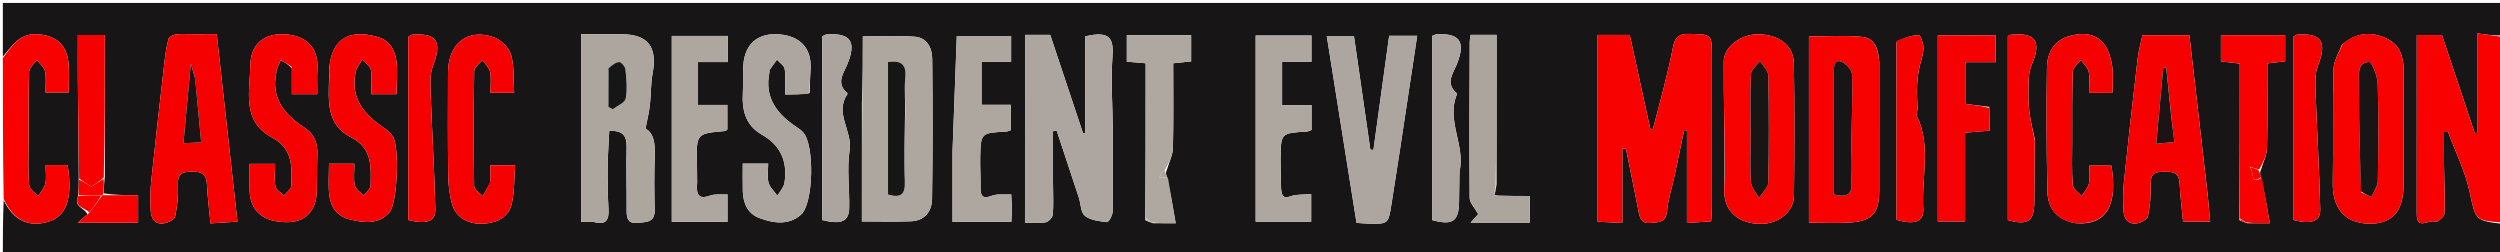 <svg version="1.1" id="Layer_1" xmlns="http://www.w3.org/2000/svg" xmlns:xlink="http://www.w3.org/1999/xlink" x="0px" y="0px"
	 width="100%" viewBox="0 0 882 89" enable-background="new 0 0 882 89" xml:space="preserve">
<path fill="#171515" opacity="1" stroke="none" 
	d="
M883,79 
	C883,82.665 883,86.33 883,89.963 
	C589,89.963 295,89.963 1,89.963 
	C1,83.595 1,77.265 1.299,70.652 
	C4.807,77.777 10.045,80.24 16.901,78.268 
	C23.076,76.491 25.863,70.676 23.862,58.243 
	C21.466,58.243 19.035,58.243 16.094,58.243 
	C16.094,60.558 16.431,62.741 15.987,64.751 
	C15.632,66.353 14.324,67.745 13.439,69.23 
	C12.327,67.918 10.364,66.671 10.255,65.281 
	C9.859,60.18 10.063,55.032 10.072,49.902 
	C10.085,41.678 9.993,33.45 10.279,25.236 
	C10.327,23.857 12.056,22.536 13.008,21.189 
	C14.015,22.514 15.592,23.72 15.898,25.191 
	C16.386,27.537 16.028,30.059 16.028,32.619 
	C19.024,32.619 21.539,32.619 24.241,32.619 
	C24.241,28.976 24.471,25.673 24.194,22.412 
	C23.615,15.597 19.415,12.235 12.641,12.073 
	C6.657,11.931 4.207,16.385 1,20 
	C1,13.67 1,7.34 1,1.027 
	C295,1.027 589,1.027 883,1.027 
	C883,4.718 883,8.383 882.59,12.495 
	C879.666,12.581 877.152,12.22 873.94,11.76 
	C873.94,24.012 873.94,35.441 873.94,46.87 
	C873.653,46.894 873.366,46.918 873.079,46.942 
	C869.225,35.405 865.37,23.869 861.526,12.36 
	C858.497,12.36 855.753,12.36 852.639,12.36 
	C852.639,33.591 852.661,54.556 852.624,75.521 
	C852.614,81.553 857.14,77.099 859.266,78.286 
	C859.7,78.528 862.364,76.49 862.404,75.443 
	C862.622,69.703 862.318,63.945 862.246,58.193 
	C862.197,54.32 862.237,50.447 862.237,46.574 
	C862.71,46.569 863.184,46.564 863.657,46.559 
	C866.23,53.453 869.612,60.169 871.185,67.285 
	C873.48,77.665 872.926,77.787 883,79 
M527.131,68.878 
	C527.131,68.878 527.217,68.877 527.402,68.29 
	C527.553,67.528 527.704,66.765 527.991,65.072 
	C527.991,47.493 527.991,29.914 527.991,12.29 
	C524.566,12.29 521.801,12.29 518.843,12.29 
	C518.712,13.298 518.52,14.094 518.518,14.89 
	C518.456,33.204 518.338,51.518 518.497,69.83 
	C518.512,71.579 520.283,73.313 521.52,75.567 
	C521.155,75.968 520.2,77.019 518.798,78.562 
	C526.315,78.562 533.003,78.562 539.692,78.562 
	C539.692,75.241 539.692,72.328 539.692,69.144 
	C535.914,69.144 532.455,69.144 528.383,68.991 
	C527.965,68.925 527.548,68.858 527.131,68.878 
M27.463,69.508 
	C26.05,73.135 29.839,73.24 30.842,75.622 
	C29.975,76.371 29.108,77.121 27.408,78.592 
	C35.249,78.592 41.898,78.592 48.725,78.592 
	C48.725,75.338 48.725,72.447 48.725,68.855 
	C44.368,68.855 40.277,68.855 36.502,68.177 
	C36.62,66.452 36.738,64.728 36.987,62.07 
	C36.987,45.481 36.987,28.891 36.987,12.352 
	C33.492,12.352 30.738,12.352 27.463,12.352 
	C27.463,18.35 27.414,24.052 27.473,29.753 
	C27.588,40.834 27.763,51.916 27.776,63.836 
	C27.75,65.52 27.725,67.203 27.463,69.508 
M797.567,62.214 
	C797.379,61.477 797.192,60.74 797.728,59.753 
	C798.455,57.243 799.748,54.746 799.809,52.22 
	C800.053,42.271 799.909,32.313 799.909,22.358 
	C802.451,22.069 804.345,21.855 806.208,21.643 
	C806.208,18.339 806.208,15.417 806.208,12.425 
	C798.547,12.425 791.251,12.425 783.535,12.425 
	C783.535,15.687 783.535,18.58 783.535,21.654 
	C785.672,21.905 787.715,22.145 790.184,22.435 
	C790.184,40.834 790.184,58.916 790.066,77.67 
	C790.712,77.981 791.358,78.293 792.874,78.77 
	C795.12,78.77 797.367,78.77 800.788,78.77 
	C799.761,72.776 798.891,67.698 797.567,62.214 
M411.549,62.206 
	C411.367,61.471 411.185,60.736 411.731,59.757 
	C412.459,57.242 413.752,54.741 413.814,52.21 
	C414.057,42.253 413.913,32.286 413.913,22.321 
	C416.448,22.062 418.35,21.867 420.239,21.674 
	C420.239,18.357 420.239,15.42 420.239,12.393 
	C412.595,12.393 405.281,12.393 397.541,12.393 
	C397.541,15.751 397.541,18.77 397.541,21.768 
	C399.857,21.96 401.781,22.12 404.185,22.32 
	C404.185,40.761 404.185,58.879 404.054,77.678 
	C404.704,77.985 405.355,78.293 406.876,78.771 
	C409.131,78.771 411.385,78.771 414.792,78.771 
	C413.769,72.792 412.897,67.696 411.549,62.206 
M590.727,62.297 
	C591.875,56.838 593.023,51.379 594.172,45.92 
	C594.497,45.954 594.823,45.989 595.149,46.023 
	C595.149,56.734 595.149,67.444 595.149,78.68 
	C598.255,78.463 600.828,78.284 603.702,78.083 
	C603.801,76.058 603.949,74.424 603.95,72.789 
	C603.964,55.157 603.948,37.525 603.954,19.893 
	C603.956,11.981 603.966,12.174 596.151,11.96 
	C592.709,11.865 590.956,12.848 590.3,16.289 
	C589.37,21.17 588.186,26.006 586.996,30.834 
	C585.776,35.777 584.418,40.685 583.121,45.609 
	C582.815,45.54 582.508,45.472 582.201,45.403 
	C579.787,34.334 577.373,23.265 574.987,12.326 
	C570.917,12.326 567.472,12.326 563.628,12.326 
	C563.628,34.283 563.628,55.966 563.628,78.222 
	C566.365,78.359 569.035,78.493 572.372,78.661 
	C572.372,69.387 572.372,60.908 572.372,52.429 
	C572.785,52.4 573.198,52.371 573.611,52.341 
	C575.102,59.713 576.635,67.077 578.062,74.462 
	C578.537,76.925 579.019,78.965 582.326,78.67 
	C585.281,78.407 587.818,78.452 588.159,74.32 
	C588.469,70.549 589.722,66.856 590.727,62.297 
M361.615,58.462 
	C361.615,65.014 361.615,71.565 361.615,78.572 
	C364.422,78.572 366.738,78.868 368.913,78.442 
	C369.938,78.241 371.37,76.706 371.446,75.688 
	C371.729,71.937 371.51,68.15 371.503,64.376 
	C371.492,58.353 371.5,52.33 371.5,46.307 
	C371.936,46.244 372.372,46.18 372.809,46.117 
	C375.41,53.97 378.027,61.818 380.603,69.679 
	C381.325,71.883 381.263,74.963 382.75,76.144 
	C384.729,77.717 387.845,78.055 390.538,78.371 
	C391.084,78.435 392.506,76.051 392.527,74.779 
	C392.69,65.051 392.642,55.318 392.586,45.587 
	C392.538,37.156 391.875,28.689 392.464,20.307 
	C392.903,14.065 392.146,10.611 382.84,12.837 
	C382.84,24.109 382.84,35.527 382.84,46.945 
	C382.589,46.959 382.339,46.973 382.089,46.987 
	C378.236,35.437 374.383,23.887 370.522,12.312 
	C367.537,12.312 364.776,12.312 361.639,12.312 
	C361.639,27.536 361.639,42.533 361.615,58.462 
M205.004,26.56 
	C205.004,43.794 205.004,61.029 205.004,78.301 
	C207.054,78.301 208.428,78.031 209.647,78.35 
	C213.949,79.473 214.901,77.5 214.673,73.655 
	C214.379,68.694 214.344,63.711 214.393,58.738 
	C214.434,54.544 214.754,50.352 214.95,46.179 
	C219.653,46.003 221.176,47.837 221.065,51.902 
	C220.861,59.379 221.148,66.868 221.081,74.351 
	C221.056,77.131 221.645,78.963 224.921,78.624 
	C227.878,78.318 231.091,78.624 230.972,74.029 
	C230.809,67.707 230.776,61.372 230.999,55.053 
	C231.153,50.726 230.712,46.895 227.735,45.412 
	C228.343,42.222 228.979,39.707 229.272,37.153 
	C229.7,33.431 229.559,29.621 230.233,25.954 
	C231.997,16.347 228.569,12.019 218.874,12.072 
	C214.338,12.096 209.802,12.076 205.005,12.076 
	C205.005,17.002 205.005,21.293 205.004,26.56 
M663.005,21.922 
	C662.732,17.698 661.696,13.464 656.848,13.002 
	C650.703,12.416 644.459,12.86 638.194,12.86 
	C638.194,34.62 638.194,56.281 638.194,78.55 
	C643.077,78.55 648.054,78.842 652.983,78.482 
	C660.614,77.926 662.986,75.088 663.003,67.214 
	C663.034,52.423 663.011,37.631 663.005,21.922 
M304.069,36.451 
	C304.069,50.274 304.069,64.097 304.069,78.123 
	C309.846,78.123 315.625,78.292 321.388,78.07 
	C326.19,77.886 328.764,74.602 328.832,70.251 
	C329.09,53.782 329.058,37.305 328.892,20.833 
	C328.853,16.992 327.145,13.272 322.762,12.954 
	C316.61,12.507 310.401,12.841 304.406,12.841 
	C304.406,20.51 304.406,28.039 304.069,36.451 
M778.866,68.661 
	C776.72,49.924 774.574,31.187 772.428,12.444 
	C766.462,12.444 761.078,12.444 755.836,12.444 
	C755.204,15.505 754.455,18.136 754.142,20.819 
	C752.456,35.278 750.818,49.744 749.311,64.222 
	C748.957,67.623 748.987,71.094 749.184,74.512 
	C749.345,77.295 750.933,79.316 753.974,78.789 
	C755.405,78.541 757.566,77.368 757.797,76.276 
	C758.544,72.739 758.858,69.035 758.749,65.414 
	C758.657,62.368 759.268,60.651 762.634,60.617 
	C765.704,60.585 768.741,60.15 768.965,64.695 
	C769.185,69.158 769.751,73.604 770.175,78.16 
	C773.468,78.16 776.596,78.16 779.751,78.16 
	C779.432,74.784 779.184,72.167 778.866,68.661 
M67.551,12.064 
	C65.722,12.069 63.87,11.906 62.072,12.149 
	C61.127,12.276 59.701,12.947 59.492,13.664 
	C58.782,16.102 58.393,18.655 58.102,21.19 
	C56.46,35.484 54.822,49.779 53.327,64.088 
	C52.971,67.489 52.984,70.958 53.171,74.376 
	C53.319,77.095 54.707,79.297 57.837,78.796 
	C59.297,78.562 61.546,77.475 61.777,76.413 
	C62.547,72.879 62.89,69.171 62.77,65.551 
	C62.671,62.571 63.098,60.772 66.489,60.616 
	C69.851,60.462 72.802,60.401 73.005,65.047 
	C73.197,69.454 73.795,73.844 74.269,78.814 
	C77.765,78.587 80.834,78.387 83.774,78.195 
	C81.272,55.56 78.891,34.026 76.461,12.05 
	C73.425,12.05 70.956,12.05 67.551,12.064 
M826.217,15.768 
	C825.191,18.618 823.351,21.447 823.277,24.321 
	C822.937,37.636 823.262,50.968 823.001,64.286 
	C822.823,73.326 827.03,78.582 835.468,78.909 
	C843.716,79.229 847.954,74.675 847.988,65.3 
	C848.035,52.321 847.925,39.342 848.051,26.364 
	C848.103,21.087 847.388,16.214 842.147,13.671 
	C836.829,11.091 831.535,11.275 826.217,15.768 
M608.405,62.092 
	C608.43,64.731 608.088,67.438 608.554,69.997 
	C609.638,75.933 615.154,79.388 622.207,78.936 
	C627.951,78.568 632.835,74.465 632.907,69.064 
	C633.114,53.436 633.169,37.799 632.863,22.174 
	C632.742,15.967 627.385,12.126 620.257,12.09 
	C614.271,12.059 608.163,16.479 608.134,21.734 
	C608.063,34.912 608.492,48.094 608.405,62.092 
M493.947,52.514 
	C495.945,39.33 497.942,26.145 499.991,12.625 
	C496.36,12.625 493.415,12.625 490.094,12.625 
	C488.233,26.13 486.389,39.515 484.544,52.901 
	C484.183,52.866 483.821,52.832 483.46,52.797 
	C481.534,39.454 479.608,26.112 477.674,12.711 
	C474.311,12.711 471.397,12.711 468.082,12.711 
	C471.623,34.937 475.102,56.775 478.585,78.636 
	C480.337,78.749 481.635,78.88 482.936,78.91 
	C489.758,79.064 489.834,78.971 490.906,72.042 
	C491.869,65.82 492.879,59.605 493.947,52.514 
M285.648,32.811 
	C285.747,30.002 285.78,27.188 285.96,24.384 
	C286.453,16.718 281.94,12.669 274.875,12.118 
	C267.406,11.535 262.817,15.443 262.257,22.833 
	C262.007,26.13 262.257,29.462 262.073,32.767 
	C261.73,38.925 263.019,44.254 268.852,47.552 
	C275.511,51.318 277.909,57.176 276.764,64.502 
	C276.513,66.106 275.143,67.535 274.288,69.044 
	C273.198,67.52 271.59,66.132 271.149,64.439 
	C270.601,62.335 271.018,59.98 271.018,57.726 
	C267.678,57.726 265.092,57.726 262.047,57.726 
	C262.047,61.194 261.982,64.321 262.064,67.445 
	C262.176,71.752 263.801,75.423 267.995,76.958 
	C272.904,78.756 278.085,79.599 282.558,75.776 
	C287.083,71.909 287.456,50.764 283.232,46.574 
	C282.761,46.107 282.268,45.641 281.715,45.285 
	C274.434,40.589 269.457,34.731 271.503,25.276 
	C271.535,25.128 271.352,24.891 271.416,24.799 
	C272.3,23.54 273.209,22.299 274.112,21.053 
	C275.066,22.147 276.675,23.149 276.843,24.353 
	C277.247,27.237 276.974,30.217 276.974,33.329 
	C280.027,33.329 282.478,33.329 285.648,32.811 
M116.092,27.71 
	C115.873,35.716 115.123,44.054 123.937,48.496 
	C131.365,52.239 130.903,58.931 130.755,65.485 
	C130.727,66.684 129.148,67.849 128.286,69.03 
	C127.201,67.835 125.473,66.78 125.175,65.413 
	C124.659,63.055 125.032,60.503 125.032,57.757 
	C121.896,57.757 119.179,57.757 116.064,57.757 
	C116.064,61.606 115.765,65.107 116.139,68.535 
	C116.62,72.945 118.745,76.291 123.505,77.43 
	C128.521,78.631 133.415,79.275 137.344,74.975 
	C140.276,71.765 141.075,51.51 138.477,47.929 
	C137.712,46.874 136.675,45.934 135.585,45.208 
	C128.391,40.413 123.405,34.508 125.538,25.128 
	C125.868,23.676 127.032,22.414 127.811,21.065 
	C128.866,22.23 130.605,23.276 130.832,24.585 
	C131.305,27.305 130.975,30.163 130.975,33.238 
	C134.116,33.238 136.829,33.238 139.916,33.238 
	C139.916,28.894 140.414,24.849 139.77,20.996 
	C139.18,17.471 137.397,14.268 133.289,13.064 
	C121.973,9.749 115.672,14.77 116.092,27.71 
M102.967,24.078 
	C102.967,27.044 102.967,30.01 102.967,33.232 
	C106.13,33.232 108.845,33.232 111.945,33.232 
	C111.945,30.041 111.805,27.234 111.972,24.445 
	C112.434,16.746 107.999,12.694 100.904,12.121 
	C93.416,11.517 88.436,15.447 88.325,22.87 
	C88.186,32.135 85.097,42.73 96.045,48.549 
	C103.412,52.464 103.017,59.026 102.756,65.609 
	C102.71,66.779 101.065,67.886 100.158,69.023 
	C99.12,67.953 97.406,67.008 97.183,65.789 
	C96.718,63.253 97.042,60.573 97.042,57.801 
	C93.789,57.801 91.077,57.801 88.047,57.801 
	C88.047,61.212 87.982,64.198 88.06,67.18 
	C88.248,74.417 92.795,78.327 100.995,78.385 
	C107.703,78.431 111.601,74.492 111.772,67.408 
	C111.877,63.098 111.808,58.783 111.965,54.476 
	C112.109,50.517 110.922,47.326 107.489,45.08 
	C100.421,40.458 95.481,34.717 97.526,25.448 
	C97.559,25.299 97.402,25.095 97.454,24.964 
	C97.952,23.721 98.477,22.488 98.994,21.252 
	C100.294,21.909 101.594,22.567 102.967,24.078 
M731.992,78.723 
	C743.573,79.822 747.169,71.757 744.903,58.415 
	C742.364,58.415 739.822,58.415 737.085,58.415 
	C737.085,60.789 737.425,62.852 736.981,64.729 
	C736.601,66.337 735.321,67.733 734.44,69.222 
	C733.329,67.906 731.368,66.657 731.259,65.263 
	C730.862,60.156 731.064,55.002 731.073,49.865 
	C731.088,41.625 730.997,33.381 731.291,25.151 
	C731.339,23.797 733.126,22.506 734.11,21.186 
	C735.082,22.551 736.599,23.806 736.902,25.307 
	C737.376,27.65 737.028,30.159 737.028,32.76 
	C740.012,32.76 742.438,32.76 745.288,32.76 
	C745.288,29.454 745.651,26.304 745.178,23.284 
	C744.762,20.622 743.946,17.698 742.359,15.61 
	C739.27,11.545 734.528,11.495 730.096,12.706 
	C724.77,14.16 722.263,18.616 722.171,23.645 
	C721.903,38.255 722.011,52.878 722.327,67.489 
	C722.448,73.088 725.184,77.335 731.992,78.723 
M173.02,64.375 
	C172.122,65.991 171.225,67.607 170.327,69.222 
	C169.263,68.036 167.294,66.864 167.275,65.661 
	C167.065,52.128 167.071,38.589 167.295,25.056 
	C167.317,23.748 169.187,22.47 170.199,21.179 
	C171.143,22.575 172.609,23.869 172.91,25.393 
	C173.371,27.732 173.031,30.228 173.031,32.74 
	C176.081,32.74 178.509,32.74 181.389,32.74 
	C181.101,28.083 181.503,23.491 180.307,19.361 
	C179.582,16.859 176.748,14.037 174.231,13.15 
	C164.914,9.87 158.093,15.369 158.049,25.698 
	C157.997,37.815 157.955,49.934 158.133,62.048 
	C158.183,65.483 158.592,69.038 159.595,72.304 
	C160.985,76.832 165.385,79.268 170.697,78.908 
	C175.322,78.595 179.429,76.677 180.542,71.93 
	C181.562,67.574 181.384,62.937 181.743,58.306 
	C178.323,58.306 175.899,58.306 172.99,58.306 
	C172.99,60.204 172.99,61.836 173.02,64.375 
M245.962,64.185 
	C245.941,62.02 245.944,59.856 245.894,57.692 
	C245.649,47.127 245.645,47.131 255.858,46.216 
	C256.13,46.192 256.375,45.851 256.614,45.672 
	C256.614,42.91 256.614,40.176 256.614,37.031 
	C253,37.031 249.741,37.031 246.261,37.031 
	C246.261,31.882 246.261,27.16 246.261,21.906 
	C249.933,21.906 253.335,21.906 256.755,21.906 
	C256.755,18.448 256.755,15.529 256.755,12.67 
	C249.826,12.67 243.169,12.67 237.003,12.67 
	C237.003,34.806 237.003,56.408 237.003,78.268 
	C243.391,78.268 249.951,78.268 256.664,78.268 
	C256.664,75.013 256.664,71.982 256.664,68.602 
	C254.367,68.715 252.272,68.367 250.53,68.996 
	C246.361,70.501 245.568,68.638 245.962,64.185 
M336.048,53.501 
	C336.048,61.683 336.048,69.866 336.048,78.279 
	C343.422,78.279 349.98,78.279 356.794,78.279 
	C356.875,76.597 357.005,75.136 356.998,73.676 
	C356.99,72.087 356.853,70.499 356.755,68.583 
	C354.179,68.717 351.891,68.336 350.015,69.044 
	C346.686,70.3 345.86,69.213 345.931,66.078 
	C346.01,62.591 345.751,59.098 345.822,55.611 
	C345.997,46.884 346.039,46.89 354.984,46.433 
	C355.458,46.409 355.921,46.145 356.581,45.929 
	C356.581,43.084 356.581,40.238 356.581,36.97 
	C352.933,36.97 349.674,36.97 346.289,36.97 
	C346.289,31.817 346.289,27.097 346.289,21.85 
	C349.988,21.85 353.39,21.85 356.726,21.85 
	C356.726,18.396 356.726,15.478 356.726,12.697 
	C349.778,12.697 343.13,12.697 337.554,12.697 
	C337.037,26.385 336.545,39.444 336.048,53.501 
M451.963,66.007 
	C451.898,62.682 451.751,59.356 451.784,56.032 
	C451.874,46.956 451.904,46.963 461.068,46.416 
	C461.541,46.388 461.999,46.109 462.712,45.861 
	C462.712,43.154 462.712,40.411 462.712,37.069 
	C459.129,37.069 455.737,37.069 452.323,37.069 
	C452.323,31.742 452.323,27.021 452.323,21.776 
	C456.068,21.776 459.465,21.776 462.682,21.776 
	C462.682,18.32 462.682,15.401 462.682,12.533 
	C455.786,12.533 449.229,12.533 442.997,12.533 
	C442.997,34.582 442.997,56.22 442.997,78.194 
	C449.268,78.194 455.97,78.194 462.588,78.194 
	C462.588,74.893 462.588,71.855 462.588,68.474 
	C459.879,68.719 457.457,68.499 455.375,69.238 
	C452.683,70.192 452.106,69.107 451.963,66.007 
M701.815,37.693 
	C698.958,37.344 696.101,36.996 693.366,36.663 
	C693.366,31.631 693.366,26.911 693.366,21.939 
	C697.071,21.939 700.365,21.939 704.076,21.939 
	C704.076,18.634 704.076,15.6 704.076,12.493 
	C696.923,12.493 690.08,12.493 683.657,12.493 
	C683.657,34.673 683.657,56.407 683.657,78.137 
	C686.991,78.137 690.266,78.137 693.267,78.137 
	C693.267,67.588 693.267,57.362 693.267,46.813 
	C696.245,46.568 698.977,46.343 701.963,46.098 
	C701.963,43.404 701.963,40.927 701.815,37.693 
M514.909,60.456 
	C517.063,51.335 510.163,42.521 513.978,33.337 
	C514.031,33.209 513.986,32.947 513.888,32.861 
	C509.739,29.242 512.773,25.817 514.119,22.304 
	C517.059,14.629 514.967,11.706 506.87,12.104 
	C506.414,12.126 505.97,12.401 505.3,12.636 
	C505.3,34.344 505.3,56.023 505.3,77.657 
	C512.466,79.63 514.682,78.091 514.757,71.271 
	C514.793,67.996 514.859,64.721 514.909,60.456 
M290.043,54.5 
	C290.043,62.255 290.043,70.01 290.043,77.63 
	C296.733,79.326 299.478,78.155 299.597,73.484 
	C299.772,66.654 298.712,59.682 299.748,53.014 
	C300.806,46.201 294.328,39.944 298.954,33.218 
	C299.021,33.122 298.965,32.83 298.866,32.747 
	C294.833,29.343 297.593,25.97 298.953,22.645 
	C302.209,14.687 300.139,11.613 291.756,12.117 
	C291.308,12.144 290.878,12.468 290.049,12.819 
	C290.049,26.333 290.049,39.916 290.043,54.5 
M809.043,35.499 
	C809.043,49.584 809.043,63.669 809.043,77.607 
	C815.443,79.255 818.678,78.13 818.587,73.872 
	C818.295,60.139 817.433,46.418 816.948,32.687 
	C816.837,29.558 816.633,26.122 817.729,23.319 
	C821.062,14.8 819.15,11.583 810.401,12.227 
	C810.114,12.248 809.846,12.526 809.044,12.984 
	C809.044,19.959 809.044,27.229 809.043,35.499 
M717.874,49.01 
	C716.672,43.856 715.499,38.861 715.628,33.333 
	C715.716,29.572 715.34,26.142 716.923,22.506 
	C720.435,14.436 717.835,11.213 709.069,12.308 
	C708.931,12.325 708.81,12.488 708.362,12.82 
	C708.362,34.283 708.362,55.984 708.362,77.648 
	C715.473,79.645 717.686,78.078 717.732,71.138 
	C717.779,64.067 717.823,56.997 717.874,49.01 
M669.082,14.866 
	C669.082,35.797 669.082,56.728 669.082,77.551 
	C675.575,79.442 678.834,78.237 678.534,73.551 
	C677.841,62.719 681.398,51.575 676.307,41.032 
	C675.955,40.303 676.534,39.169 676.518,38.226 
	C676.481,35.984 676.222,33.74 676.286,31.503 
	C676.352,29.249 676.564,26.978 676.958,24.758 
	C677.407,22.228 678.481,19.765 678.607,17.238 
	C678.69,15.572 677.553,12.385 677.009,12.395 
	C674.37,12.444 671.746,13.343 669.082,14.866 
M144.042,61.499 
	C144.042,66.927 144.042,72.356 144.042,77.625 
	C150.561,79.249 153.682,78.141 153.587,73.827 
	C153.283,60.095 152.415,46.377 151.929,32.647 
	C151.819,29.519 151.653,26.088 152.75,23.28 
	C156.081,14.752 154.144,11.546 145.358,12.239 
	C145.074,12.262 144.811,12.553 144.042,13.021 
	C144.042,28.653 144.042,44.576 144.042,61.499 
z"/>
<path fill="#F90101" opacity="1" stroke="none" 
	d="
M883,78.531 
	C872.926,77.787 873.48,77.665 871.185,67.285 
	C869.612,60.169 866.23,53.453 863.657,46.559 
	C863.184,46.564 862.71,46.569 862.237,46.574 
	C862.237,50.447 862.197,54.32 862.246,58.193 
	C862.318,63.945 862.622,69.703 862.404,75.443 
	C862.364,76.49 859.7,78.528 859.266,78.286 
	C857.14,77.099 852.614,81.553 852.624,75.521 
	C852.661,54.556 852.639,33.591 852.639,12.36 
	C855.753,12.36 858.497,12.36 861.526,12.36 
	C865.37,23.869 869.225,35.405 873.079,46.942 
	C873.366,46.918 873.653,46.894 873.94,46.87 
	C873.94,35.441 873.94,24.012 873.94,11.76 
	C877.152,12.22 879.666,12.581 882.59,12.971 
	C883,34.688 883,56.375 883,78.531 
z"/>
<path fill="#F70101" opacity="1" stroke="none" 
	d="
M1,20.469 
	C4.207,16.385 6.657,11.931 12.641,12.073 
	C19.415,12.235 23.615,15.597 24.194,22.412 
	C24.471,25.673 24.241,28.976 24.241,32.619 
	C21.539,32.619 19.024,32.619 16.028,32.619 
	C16.028,30.059 16.386,27.537 15.898,25.191 
	C15.592,23.72 14.015,22.514 13.008,21.189 
	C12.056,22.536 10.327,23.857 10.279,25.236 
	C9.993,33.45 10.085,41.678 10.072,49.902 
	C10.063,55.032 9.859,60.18 10.255,65.281 
	C10.364,66.671 12.327,67.918 13.439,69.23 
	C14.324,67.745 15.632,66.353 15.987,64.751 
	C16.431,62.741 16.094,60.558 16.094,58.243 
	C19.035,58.243 21.466,58.243 23.862,58.243 
	C25.863,70.676 23.076,76.491 16.901,78.268 
	C10.045,80.24 4.807,77.777 1.299,70.185 
	C1,53.646 1,37.292 1,20.469 
z"/>
<path fill="#F80101" opacity="1" stroke="none" 
	d="
M590.643,62.712 
	C589.722,66.856 588.469,70.549 588.159,74.32 
	C587.818,78.452 585.281,78.407 582.326,78.67 
	C579.019,78.965 578.537,76.925 578.062,74.462 
	C576.635,67.077 575.102,59.713 573.611,52.341 
	C573.198,52.371 572.785,52.4 572.372,52.429 
	C572.372,60.908 572.372,69.387 572.372,78.661 
	C569.035,78.493 566.365,78.359 563.628,78.222 
	C563.628,55.966 563.628,34.283 563.628,12.326 
	C567.472,12.326 570.917,12.326 574.987,12.326 
	C577.373,23.265 579.787,34.334 582.201,45.403 
	C582.508,45.472 582.815,45.54 583.121,45.609 
	C584.418,40.685 585.776,35.777 586.996,30.834 
	C588.186,26.006 589.37,21.17 590.3,16.289 
	C590.956,12.848 592.709,11.865 596.151,11.96 
	C603.966,12.174 603.956,11.981 603.954,19.893 
	C603.948,37.525 603.964,55.157 603.95,72.789 
	C603.949,74.424 603.801,76.058 603.702,78.083 
	C600.828,78.284 598.255,78.463 595.149,78.68 
	C595.149,67.444 595.149,56.734 595.149,46.023 
	C594.823,45.989 594.497,45.954 594.172,45.92 
	C593.023,51.379 591.875,56.838 590.643,62.712 
z"/>
<path fill="#ADA6A0" opacity="1" stroke="none" 
	d="
M361.627,57.996 
	C361.639,42.533 361.639,27.536 361.639,12.312 
	C364.776,12.312 367.537,12.312 370.522,12.312 
	C374.383,23.887 378.236,35.437 382.089,46.987 
	C382.339,46.973 382.589,46.959 382.84,46.945 
	C382.84,35.527 382.84,24.109 382.84,12.837 
	C392.146,10.611 392.903,14.065 392.464,20.307 
	C391.875,28.689 392.538,37.156 392.586,45.587 
	C392.642,55.318 392.69,65.051 392.527,74.779 
	C392.506,76.051 391.084,78.435 390.538,78.371 
	C387.845,78.055 384.729,77.717 382.75,76.144 
	C381.263,74.963 381.325,71.883 380.603,69.679 
	C378.027,61.818 375.41,53.97 372.809,46.117 
	C372.372,46.18 371.936,46.244 371.5,46.307 
	C371.5,52.33 371.492,58.353 371.503,64.376 
	C371.51,68.15 371.729,71.937 371.446,75.688 
	C371.37,76.706 369.938,78.241 368.913,78.442 
	C366.738,78.868 364.422,78.572 361.615,78.572 
	C361.615,71.565 361.615,65.014 361.627,57.996 
z"/>
<path fill="#ADA69F" opacity="1" stroke="none" 
	d="
M205.005,26.071 
	C205.005,21.293 205.005,17.002 205.005,12.076 
	C209.802,12.076 214.338,12.096 218.874,12.072 
	C228.569,12.019 231.997,16.347 230.233,25.954 
	C229.559,29.621 229.7,33.431 229.272,37.153 
	C228.979,39.707 228.343,42.222 227.735,45.412 
	C230.712,46.895 231.153,50.726 230.999,55.053 
	C230.776,61.372 230.809,67.707 230.972,74.029 
	C231.091,78.624 227.878,78.318 224.921,78.624 
	C221.645,78.963 221.056,77.131 221.081,74.351 
	C221.148,66.868 220.861,59.379 221.065,51.902 
	C221.176,47.837 219.653,46.003 214.95,46.179 
	C214.754,50.352 214.434,54.544 214.393,58.738 
	C214.344,63.711 214.379,68.694 214.673,73.655 
	C214.901,77.5 213.949,79.473 209.647,78.35 
	C208.428,78.031 207.054,78.301 205.004,78.301 
	C205.004,61.029 205.004,43.794 205.005,26.071 
M214.643,24.649 
	C214.643,29.001 214.643,33.353 214.643,37.705 
	C215.152,37.983 215.661,38.261 216.17,38.539 
	C217.764,37.304 220.44,36.281 220.73,34.792 
	C221.375,31.479 220.991,27.918 220.661,24.494 
	C220.566,23.51 219.203,21.883 218.451,21.9 
	C217.189,21.929 215.951,23.038 214.643,24.649 
z"/>
<path fill="#F70101" opacity="1" stroke="none" 
	d="
M663.008,22.381 
	C663.011,37.631 663.034,52.423 663.003,67.214 
	C662.986,75.088 660.614,77.926 652.983,78.482 
	C648.054,78.842 643.077,78.55 638.194,78.55 
	C638.194,56.281 638.194,34.62 638.194,12.86 
	C644.459,12.86 650.703,12.416 656.848,13.002 
	C661.696,13.464 662.732,17.698 663.008,22.381 
M646.999,25.683 
	C646.999,40.069 646.999,54.455 646.999,68.6 
	C651.925,69.852 653.54,68.464 653.208,64.016 
	C652.839,59.084 653.129,54.1 653.193,49.14 
	C653.29,41.534 653.625,33.923 653.408,26.327 
	C653.364,24.803 651.597,22.772 650.095,21.976 
	C647.738,20.727 646.898,22.487 646.999,25.683 
z"/>
<path fill="#AEA7A0" opacity="1" stroke="none" 
	d="
M304.237,36.009 
	C304.406,28.039 304.406,20.51 304.406,12.841 
	C310.401,12.841 316.61,12.507 322.762,12.954 
	C327.145,13.272 328.853,16.992 328.892,20.833 
	C329.058,37.305 329.09,53.782 328.832,70.251 
	C328.764,74.602 326.19,77.886 321.388,78.07 
	C315.625,78.292 309.846,78.123 304.069,78.123 
	C304.069,64.097 304.069,50.274 304.237,36.009 
M319.447,38.51 
	C319.394,34.866 318.991,31.184 319.375,27.586 
	C319.876,22.889 318.124,21.182 313.293,21.881 
	C313.293,37.555 313.293,53.124 313.293,68.614 
	C317.96,70.005 319.423,68.503 319.219,63.842 
	C318.864,55.736 319.154,47.602 319.447,38.51 
z"/>
<path fill="#F60101" opacity="1" stroke="none" 
	d="
M778.901,69.106 
	C779.184,72.167 779.432,74.784 779.751,78.16 
	C776.596,78.16 773.468,78.16 770.175,78.16 
	C769.751,73.604 769.185,69.158 768.965,64.695 
	C768.741,60.15 765.704,60.585 762.634,60.617 
	C759.268,60.651 758.657,62.368 758.749,65.414 
	C758.858,69.035 758.544,72.739 757.797,76.276 
	C757.566,77.368 755.405,78.541 753.974,78.789 
	C750.933,79.316 749.345,77.295 749.184,74.512 
	C748.987,71.094 748.957,67.623 749.311,64.222 
	C750.818,49.744 752.456,35.278 754.142,20.819 
	C754.455,18.136 755.204,15.505 755.836,12.444 
	C761.078,12.444 766.462,12.444 772.428,12.444 
	C774.574,31.187 776.72,49.924 778.901,69.106 
M766.086,41.394 
	C765.47,35.563 764.854,29.732 764.237,23.901 
	C763.884,23.924 763.531,23.947 763.178,23.971 
	C762.38,32.672 761.583,41.374 760.726,50.719 
	C763.372,50.45 765.068,50.278 767.124,50.07 
	C766.75,47.161 766.436,44.726 766.086,41.394 
z"/>
<path fill="#F60101" opacity="1" stroke="none" 
	d="
M68.019,12.057 
	C70.956,12.05 73.425,12.05 76.461,12.05 
	C78.891,34.026 81.272,55.56 83.774,78.195 
	C80.834,78.387 77.765,78.587 74.269,78.814 
	C73.795,73.844 73.197,69.454 73.005,65.047 
	C72.802,60.401 69.851,60.462 66.489,60.616 
	C63.098,60.772 62.671,62.571 62.77,65.551 
	C62.89,69.171 62.547,72.879 61.777,76.413 
	C61.546,77.475 59.297,78.562 57.837,78.796 
	C54.707,79.297 53.319,77.095 53.171,74.376 
	C52.984,70.958 52.971,67.489 53.327,64.088 
	C54.822,49.779 56.46,35.484 58.102,21.19 
	C58.393,18.655 58.782,16.102 59.492,13.664 
	C59.701,12.947 61.127,12.276 62.072,12.149 
	C63.87,11.906 65.722,12.069 68.019,12.057 
M68.768,27.343 
	C68.427,26.186 68.086,25.029 67.326,22.447 
	C66.381,32.623 65.577,41.274 64.717,50.536 
	C67.193,50.412 68.919,50.325 70.985,50.221 
	C70.274,42.608 69.599,35.384 68.768,27.343 
z"/>
<path fill="#F80101" opacity="1" stroke="none" 
	d="
M826.485,15.499 
	C831.535,11.275 836.829,11.091 842.147,13.671 
	C847.388,16.214 848.103,21.087 848.051,26.364 
	C847.925,39.342 848.035,52.321 847.988,65.3 
	C847.954,74.675 843.716,79.229 835.468,78.909 
	C827.03,78.582 822.823,73.326 823.001,64.286 
	C823.262,50.968 822.937,37.636 823.277,24.321 
	C823.351,21.447 825.191,18.618 826.485,15.499 
M833.028,67.858 
	C834.214,68.409 835.401,68.959 836.587,69.51 
	C837.388,67.636 838.847,65.774 838.883,63.886 
	C839.101,52.424 839.192,40.95 838.851,29.495 
	C838.77,26.788 836.737,21.803 835.83,21.855 
	C831.461,22.105 832.252,26.513 832.237,29.251 
	C832.166,41.853 832.578,54.457 833.028,67.858 
z"/>
<path fill="#F80101" opacity="1" stroke="none" 
	d="
M608.563,61.683 
	C608.492,48.094 608.063,34.912 608.134,21.734 
	C608.163,16.479 614.271,12.059 620.257,12.09 
	C627.385,12.126 632.742,15.967 632.863,22.174 
	C633.169,37.799 633.114,53.436 632.907,69.064 
	C632.835,74.465 627.951,78.568 622.207,78.936 
	C615.154,79.388 609.638,75.933 608.554,69.997 
	C608.088,67.438 608.43,64.731 608.563,61.683 
M617.613,48.469 
	C617.614,53.768 617.359,59.086 617.752,64.355 
	C617.893,66.239 619.6,68.006 620.593,69.826 
	C621.722,68.035 623.789,66.265 623.83,64.449 
	C624.116,51.845 624.096,39.229 623.845,26.624 
	C623.81,24.896 621.949,23.204 620.934,21.495 
	C619.817,23.05 617.815,24.562 617.737,26.167 
	C617.393,33.261 617.603,40.382 617.613,48.469 
z"/>
<path fill="#ADA6A0" opacity="1" stroke="none" 
	d="
M493.908,52.95 
	C492.879,59.605 491.869,65.82 490.906,72.042 
	C489.834,78.971 489.758,79.064 482.936,78.91 
	C481.635,78.88 480.337,78.749 478.585,78.636 
	C475.102,56.775 471.623,34.937 468.082,12.711 
	C471.397,12.711 474.311,12.711 477.674,12.711 
	C479.608,26.112 481.534,39.454 483.46,52.797 
	C483.821,52.832 484.183,52.866 484.544,52.901 
	C486.389,39.515 488.233,26.13 490.094,12.625 
	C493.415,12.625 496.36,12.625 499.991,12.625 
	C497.942,26.145 495.945,39.33 493.908,52.95 
z"/>
<path fill="#ADA6A0" opacity="1" stroke="none" 
	d="
M285.289,33.07 
	C282.478,33.329 280.027,33.329 276.974,33.329 
	C276.974,30.217 277.247,27.237 276.843,24.353 
	C276.675,23.149 275.066,22.147 274.112,21.053 
	C273.209,22.299 272.3,23.54 271.416,24.799 
	C271.352,24.891 271.535,25.128 271.503,25.276 
	C269.457,34.731 274.434,40.589 281.715,45.285 
	C282.268,45.641 282.761,46.107 283.232,46.574 
	C287.456,50.764 287.083,71.909 282.558,75.776 
	C278.085,79.599 272.904,78.756 267.995,76.958 
	C263.801,75.423 262.176,71.752 262.064,67.445 
	C261.982,64.321 262.047,61.194 262.047,57.726 
	C265.092,57.726 267.678,57.726 271.018,57.726 
	C271.018,59.98 270.601,62.335 271.149,64.439 
	C271.59,66.132 273.198,67.52 274.288,69.044 
	C275.143,67.535 276.513,66.106 276.764,64.502 
	C277.909,57.176 275.511,51.318 268.852,47.552 
	C263.019,44.254 261.73,38.925 262.073,32.767 
	C262.257,29.462 262.007,26.13 262.257,22.833 
	C262.817,15.443 267.406,11.535 274.875,12.118 
	C281.94,12.669 286.453,16.718 285.96,24.384 
	C285.78,27.188 285.747,30.002 285.289,33.07 
z"/>
<path fill="#F60101" opacity="1" stroke="none" 
	d="
M116.178,27.26 
	C115.672,14.77 121.973,9.749 133.289,13.064 
	C137.397,14.268 139.18,17.471 139.77,20.996 
	C140.414,24.849 139.916,28.894 139.916,33.238 
	C136.829,33.238 134.116,33.238 130.975,33.238 
	C130.975,30.163 131.305,27.305 130.832,24.585 
	C130.605,23.276 128.866,22.23 127.811,21.065 
	C127.032,22.414 125.868,23.676 125.538,25.128 
	C123.405,34.508 128.391,40.413 135.585,45.208 
	C136.675,45.934 137.712,46.874 138.477,47.929 
	C141.075,51.51 140.276,71.765 137.344,74.975 
	C133.415,79.275 128.521,78.631 123.505,77.43 
	C118.745,76.291 116.62,72.945 116.139,68.535 
	C115.765,65.107 116.064,61.606 116.064,57.757 
	C119.179,57.757 121.896,57.757 125.032,57.757 
	C125.032,60.503 124.659,63.055 125.175,65.413 
	C125.473,66.78 127.201,67.835 128.286,69.03 
	C129.148,67.849 130.727,66.684 130.755,65.485 
	C130.903,58.931 131.365,52.239 123.937,48.496 
	C115.123,44.054 115.873,35.716 116.178,27.26 
z"/>
<path fill="#F60101" opacity="1" stroke="none" 
	d="
M102.93,23.651 
	C101.594,22.567 100.294,21.909 98.994,21.252 
	C98.477,22.488 97.952,23.721 97.454,24.964 
	C97.402,25.095 97.559,25.299 97.526,25.448 
	C95.481,34.717 100.421,40.458 107.489,45.08 
	C110.922,47.326 112.109,50.517 111.965,54.476 
	C111.808,58.783 111.877,63.098 111.772,67.408 
	C111.601,74.492 107.703,78.431 100.995,78.385 
	C92.795,78.327 88.248,74.417 88.06,67.18 
	C87.982,64.198 88.047,61.212 88.047,57.801 
	C91.077,57.801 93.789,57.801 97.042,57.801 
	C97.042,60.573 96.718,63.253 97.183,65.789 
	C97.406,67.008 99.12,67.953 100.158,69.023 
	C101.065,67.886 102.71,66.779 102.756,65.609 
	C103.017,59.026 103.412,52.464 96.045,48.549 
	C85.097,42.73 88.186,32.135 88.325,22.87 
	C88.436,15.447 93.416,11.517 100.904,12.121 
	C107.999,12.694 112.434,16.746 111.972,24.445 
	C111.805,27.234 111.945,30.041 111.945,33.232 
	C108.845,33.232 106.13,33.232 102.967,33.232 
	C102.967,30.01 102.967,27.044 102.93,23.651 
z"/>
<path fill="#F50101" opacity="1" stroke="none" 
	d="
M731.592,78.663 
	C725.184,77.335 722.448,73.088 722.327,67.489 
	C722.011,52.878 721.903,38.255 722.171,23.645 
	C722.263,18.616 724.77,14.16 730.096,12.706 
	C734.528,11.495 739.27,11.545 742.359,15.61 
	C743.946,17.698 744.762,20.622 745.178,23.284 
	C745.651,26.304 745.288,29.454 745.288,32.76 
	C742.438,32.76 740.012,32.76 737.028,32.76 
	C737.028,30.159 737.376,27.65 736.902,25.307 
	C736.599,23.806 735.082,22.551 734.11,21.186 
	C733.126,22.506 731.339,23.797 731.291,25.151 
	C730.997,33.381 731.088,41.625 731.073,49.865 
	C731.064,55.002 730.862,60.156 731.259,65.263 
	C731.368,66.657 733.329,67.906 734.44,69.222 
	C735.321,67.733 736.601,66.337 736.981,64.729 
	C737.425,62.852 737.085,60.789 737.085,58.415 
	C739.822,58.415 742.364,58.415 744.903,58.415 
	C747.169,71.757 743.573,79.822 731.592,78.663 
z"/>
<path fill="#F50101" opacity="1" stroke="none" 
	d="
M173.005,63.921 
	C172.99,61.836 172.99,60.204 172.99,58.306 
	C175.899,58.306 178.323,58.306 181.743,58.306 
	C181.384,62.937 181.562,67.574 180.542,71.93 
	C179.429,76.677 175.322,78.595 170.697,78.908 
	C165.385,79.268 160.985,76.832 159.595,72.304 
	C158.592,69.038 158.183,65.483 158.133,62.048 
	C157.955,49.934 157.997,37.815 158.049,25.698 
	C158.093,15.369 164.914,9.87 174.231,13.15 
	C176.748,14.037 179.582,16.859 180.307,19.361 
	C181.503,23.491 181.101,28.083 181.389,32.74 
	C178.509,32.74 176.081,32.74 173.031,32.74 
	C173.031,30.228 173.371,27.732 172.91,25.393 
	C172.609,23.869 171.143,22.575 170.199,21.179 
	C169.187,22.47 167.317,23.748 167.295,25.056 
	C167.071,38.589 167.065,52.128 167.275,65.661 
	C167.294,66.864 169.263,68.036 170.327,69.222 
	C171.225,67.607 172.122,65.991 173.005,63.921 
z"/>
<path fill="#AEA7A0" opacity="1" stroke="none" 
	d="
M245.959,64.642 
	C245.568,68.638 246.361,70.501 250.53,68.996 
	C252.272,68.367 254.367,68.715 256.664,68.602 
	C256.664,71.982 256.664,75.013 256.664,78.268 
	C249.951,78.268 243.391,78.268 237.003,78.268 
	C237.003,56.408 237.003,34.806 237.003,12.67 
	C243.169,12.67 249.826,12.67 256.755,12.67 
	C256.755,15.529 256.755,18.448 256.755,21.906 
	C253.335,21.906 249.933,21.906 246.261,21.906 
	C246.261,27.16 246.261,31.882 246.261,37.031 
	C249.741,37.031 253,37.031 256.614,37.031 
	C256.614,40.176 256.614,42.91 256.614,45.672 
	C256.375,45.851 256.13,46.192 255.858,46.216 
	C245.645,47.131 245.649,47.127 245.894,57.692 
	C245.944,59.856 245.941,62.02 245.959,64.642 
z"/>
<path fill="#AEA7A0" opacity="1" stroke="none" 
	d="
M336.05,53.002 
	C336.545,39.444 337.037,26.385 337.554,12.697 
	C343.13,12.697 349.778,12.697 356.726,12.697 
	C356.726,15.478 356.726,18.396 356.726,21.85 
	C353.39,21.85 349.988,21.85 346.289,21.85 
	C346.289,27.097 346.289,31.817 346.289,36.97 
	C349.674,36.97 352.933,36.97 356.581,36.97 
	C356.581,40.238 356.581,43.084 356.581,45.929 
	C355.921,46.145 355.458,46.409 354.984,46.433 
	C346.039,46.89 345.997,46.884 345.822,55.611 
	C345.751,59.098 346.01,62.591 345.931,66.078 
	C345.86,69.213 346.686,70.3 350.015,69.044 
	C351.891,68.336 354.179,68.717 356.755,68.583 
	C356.853,70.499 356.99,72.087 356.998,73.676 
	C357.005,75.136 356.875,76.597 356.794,78.279 
	C349.98,78.279 343.422,78.279 336.048,78.279 
	C336.048,69.866 336.048,61.683 336.05,53.002 
z"/>
<path fill="#AEA7A0" opacity="1" stroke="none" 
	d="
M451.949,66.451 
	C452.106,69.107 452.683,70.192 455.375,69.238 
	C457.457,68.499 459.879,68.719 462.588,68.474 
	C462.588,71.855 462.588,74.893 462.588,78.194 
	C455.97,78.194 449.268,78.194 442.997,78.194 
	C442.997,56.22 442.997,34.582 442.997,12.533 
	C449.229,12.533 455.786,12.533 462.682,12.533 
	C462.682,15.401 462.682,18.32 462.682,21.776 
	C459.465,21.776 456.068,21.776 452.323,21.776 
	C452.323,27.021 452.323,31.742 452.323,37.069 
	C455.737,37.069 459.129,37.069 462.712,37.069 
	C462.712,40.411 462.712,43.154 462.712,45.861 
	C461.999,46.109 461.541,46.388 461.068,46.416 
	C451.904,46.963 451.874,46.956 451.784,56.032 
	C451.751,59.356 451.898,62.682 451.949,66.451 
z"/>
<path fill="#F60101" opacity="1" stroke="none" 
	d="
M701.889,38.071 
	C701.963,40.927 701.963,43.404 701.963,46.098 
	C698.977,46.343 696.245,46.568 693.267,46.813 
	C693.267,57.362 693.267,67.588 693.267,78.137 
	C690.266,78.137 686.991,78.137 683.657,78.137 
	C683.657,56.407 683.657,34.673 683.657,12.493 
	C690.08,12.493 696.923,12.493 704.076,12.493 
	C704.076,15.6 704.076,18.634 704.076,21.939 
	C700.365,21.939 697.071,21.939 693.366,21.939 
	C693.366,26.911 693.366,31.631 693.366,36.663 
	C696.101,36.996 698.958,37.344 701.889,38.071 
z"/>
<path fill="#AEA8A1" opacity="1" stroke="none" 
	d="
M404.185,76.997 
	C404.185,58.879 404.185,40.761 404.185,22.32 
	C401.781,22.12 399.857,21.96 397.541,21.768 
	C397.541,18.77 397.541,15.751 397.541,12.393 
	C405.281,12.393 412.595,12.393 420.239,12.393 
	C420.239,15.42 420.239,18.357 420.239,21.674 
	C418.35,21.867 416.448,22.062 413.913,22.321 
	C413.913,32.286 414.057,42.253 413.814,52.21 
	C413.752,54.741 412.459,57.242 411.115,59.794 
	C410.007,60.736 409.514,61.641 409.021,62.547 
	C410.022,62.564 411.023,62.582 412.025,62.6 
	C412.897,67.696 413.769,72.792 414.792,78.771 
	C411.385,78.771 409.131,78.771 406.32,78.465 
	C405.238,77.773 404.711,77.385 404.185,76.997 
z"/>
<path fill="#F80101" opacity="1" stroke="none" 
	d="
M790.184,76.997 
	C790.184,58.916 790.184,40.834 790.184,22.435 
	C787.715,22.145 785.672,21.905 783.535,21.654 
	C783.535,18.58 783.535,15.687 783.535,12.425 
	C791.251,12.425 798.547,12.425 806.208,12.425 
	C806.208,15.417 806.208,18.339 806.208,21.643 
	C804.345,21.855 802.451,22.069 799.909,22.358 
	C799.909,32.313 800.053,42.271 799.809,52.22 
	C799.748,54.746 798.455,57.243 797.076,59.75 
	C795.623,59.483 794.822,59.22 793.931,58.88 
	C793.718,58.743 793.594,58.683 793.471,58.622 
	C793.628,58.765 793.785,58.909 794.03,59.393 
	C795.148,61.062 793.982,65.36 798.02,62.62 
	C798.891,67.698 799.761,72.776 800.788,78.77 
	C797.367,78.77 795.12,78.77 792.319,78.467 
	C791.237,77.775 790.711,77.386 790.184,76.997 
z"/>
<path fill="#ACA59E" opacity="1" stroke="none" 
	d="
M528.997,69.144 
	C532.455,69.144 535.914,69.144 539.692,69.144 
	C539.692,72.328 539.692,75.241 539.692,78.562 
	C533.003,78.562 526.315,78.562 518.798,78.562 
	C520.2,77.019 521.155,75.968 521.52,75.567 
	C520.283,73.313 518.512,71.579 518.497,69.83 
	C518.338,51.518 518.456,33.204 518.518,14.89 
	C518.52,14.094 518.712,13.298 518.843,12.29 
	C521.801,12.29 524.566,12.29 527.991,12.29 
	C527.991,29.914 527.991,47.493 527.657,65.624 
	C527.287,67.077 527.252,67.977 527.217,68.877 
	C527.217,68.877 527.131,68.878 527.19,69.052 
	C527.832,69.199 528.415,69.172 528.997,69.144 
z"/>
<path fill="#ACA59F" opacity="1" stroke="none" 
	d="
M514.91,60.951 
	C514.859,64.721 514.793,67.996 514.757,71.271 
	C514.682,78.091 512.466,79.63 505.3,77.657 
	C505.3,56.023 505.3,34.344 505.3,12.636 
	C505.97,12.401 506.414,12.126 506.87,12.104 
	C514.967,11.706 517.059,14.629 514.119,22.304 
	C512.773,25.817 509.739,29.242 513.888,32.861 
	C513.986,32.947 514.031,33.209 513.978,33.337 
	C510.163,42.521 517.063,51.335 514.91,60.951 
z"/>
<path fill="#ACA59F" opacity="1" stroke="none" 
	d="
M290.046,54 
	C290.049,39.916 290.049,26.333 290.049,12.819 
	C290.878,12.468 291.308,12.144 291.756,12.117 
	C300.139,11.613 302.209,14.687 298.953,22.645 
	C297.593,25.97 294.833,29.343 298.866,32.747 
	C298.965,32.83 299.021,33.122 298.954,33.218 
	C294.328,39.944 300.806,46.201 299.748,53.014 
	C298.712,59.682 299.772,66.654 299.597,73.484 
	C299.478,78.155 296.733,79.326 290.043,77.63 
	C290.043,70.01 290.043,62.255 290.046,54 
z"/>
<path fill="#F50101" opacity="1" stroke="none" 
	d="
M809.043,34.999 
	C809.044,27.229 809.044,19.959 809.044,12.984 
	C809.846,12.526 810.114,12.248 810.401,12.227 
	C819.15,11.583 821.062,14.8 817.729,23.319 
	C816.633,26.122 816.837,29.558 816.948,32.687 
	C817.433,46.418 818.295,60.139 818.587,73.872 
	C818.678,78.13 815.443,79.255 809.043,77.607 
	C809.043,63.669 809.043,49.584 809.043,34.999 
z"/>
<path fill="#F50101" opacity="1" stroke="none" 
	d="
M717.871,49.468 
	C717.823,56.997 717.779,64.067 717.732,71.138 
	C717.686,78.078 715.473,79.645 708.362,77.648 
	C708.362,55.984 708.362,34.283 708.362,12.82 
	C708.81,12.488 708.931,12.325 709.069,12.308 
	C717.835,11.213 720.435,14.436 716.923,22.506 
	C715.34,26.142 715.716,29.572 715.628,33.333 
	C715.499,38.861 716.672,43.856 717.871,49.468 
z"/>
<path fill="#F50101" opacity="1" stroke="none" 
	d="
M669.099,14.404 
	C671.746,13.343 674.37,12.444 677.009,12.395 
	C677.553,12.385 678.69,15.572 678.607,17.238 
	C678.481,19.765 677.407,22.228 676.958,24.758 
	C676.564,26.978 676.352,29.249 676.286,31.503 
	C676.222,33.74 676.481,35.984 676.518,38.226 
	C676.534,39.169 675.955,40.303 676.307,41.032 
	C681.398,51.575 677.841,62.719 678.534,73.551 
	C678.834,78.237 675.575,79.442 669.082,77.551 
	C669.082,56.728 669.082,35.797 669.099,14.404 
z"/>
<path fill="#F50101" opacity="1" stroke="none" 
	d="
M144.042,60.999 
	C144.042,44.576 144.042,28.653 144.042,13.021 
	C144.811,12.553 145.074,12.262 145.358,12.239 
	C154.144,11.546 156.081,14.752 152.75,23.28 
	C151.653,26.088 151.819,29.519 151.929,32.647 
	C152.415,46.377 153.283,60.095 153.587,73.827 
	C153.682,78.141 150.561,79.249 144.042,77.625 
	C144.042,72.356 144.042,66.927 144.042,60.999 
z"/>
<path fill="#F50101" opacity="1" stroke="none" 
	d="
M27.913,62.997 
	C27.763,51.916 27.588,40.834 27.473,29.753 
	C27.414,24.052 27.463,18.35 27.463,12.352 
	C30.738,12.352 33.492,12.352 36.987,12.352 
	C36.987,28.891 36.987,45.481 36.616,62.634 
	C34.8,64.171 33.354,65.145 32.259,65.883 
	C30.572,64.763 29.243,63.88 27.913,62.997 
z"/>
<path fill="#F80101" opacity="1" stroke="none" 
	d="
M36.186,68.855 
	C40.277,68.855 44.368,68.855 48.725,68.855 
	C48.725,72.447 48.725,75.338 48.725,78.592 
	C41.898,78.592 35.249,78.592 27.408,78.592 
	C29.108,77.121 29.975,76.371 31.348,75.218 
	C33.212,72.902 34.57,70.988 35.993,69.02 
	C36.057,68.965 36.186,68.855 36.186,68.855 
z"/>
<path fill="#F80101" opacity="1" stroke="none" 
	d="
M27.845,63.417 
	C29.243,63.88 30.572,64.763 32.259,65.883 
	C33.354,65.145 34.8,64.171 36.551,63.1 
	C36.738,64.728 36.62,66.452 36.344,68.516 
	C36.186,68.855 36.057,68.965 35.65,69.044 
	C32.729,69.044 30.214,68.965 27.699,68.887 
	C27.725,67.203 27.75,65.52 27.845,63.417 
z"/>
<path fill="#F50101" opacity="1" stroke="none" 
	d="
M27.581,69.197 
	C30.214,68.965 32.729,69.044 35.586,69.099 
	C34.57,70.988 33.212,72.902 31.518,74.908 
	C29.839,73.24 26.05,73.135 27.581,69.197 
z"/>
<path fill="#F60101" opacity="1" stroke="none" 
	d="
M794.021,58.957 
	C794.822,59.22 795.623,59.483 796.714,59.874 
	C797.192,60.74 797.379,61.477 797.793,62.417 
	C793.982,65.36 795.148,61.062 794.05,59.37 
	C793.983,59.006 794.021,58.957 794.021,58.957 
z"/>
<path fill="#ADA69F" opacity="1" stroke="none" 
	d="
M411.787,62.403 
	C411.023,62.582 410.022,62.564 409.021,62.547 
	C409.514,61.641 410.007,60.736 410.751,59.916 
	C411.185,60.736 411.367,61.471 411.787,62.403 
z"/>
<path fill="#AEA7A1" opacity="1" stroke="none" 
	d="
M527.309,68.583 
	C527.252,67.977 527.287,67.077 527.589,66.09 
	C527.704,66.765 527.553,67.528 527.309,68.583 
z"/>
<path fill="#AEA7A1" opacity="1" stroke="none" 
	d="
M528.69,69.068 
	C528.415,69.172 527.832,69.199 527.19,69.009 
	C527.548,68.858 527.965,68.925 528.69,69.068 
z"/>
<path fill="#ADA69F" opacity="1" stroke="none" 
	d="
M404.12,77.338 
	C404.711,77.385 405.238,77.773 405.885,78.38 
	C405.355,78.293 404.704,77.985 404.12,77.338 
z"/>
<path fill="#F60101" opacity="1" stroke="none" 
	d="
M790.125,77.334 
	C790.711,77.386 791.237,77.775 791.884,78.384 
	C791.358,78.293 790.712,77.981 790.125,77.334 
z"/>
<path fill="#161616" opacity="1" stroke="none" 
	d="
M214.673,24.171 
	C215.951,23.038 217.189,21.929 218.451,21.9 
	C219.203,21.883 220.566,23.51 220.661,24.494 
	C220.991,27.918 221.375,31.479 220.73,34.792 
	C220.44,36.281 217.764,37.304 216.17,38.539 
	C215.661,38.261 215.152,37.983 214.643,37.705 
	C214.643,33.353 214.643,29.001 214.673,24.171 
z"/>
<path fill="#171515" opacity="1" stroke="none" 
	d="
M647.006,25.203 
	C646.898,22.487 647.738,20.727 650.095,21.976 
	C651.597,22.772 653.364,24.803 653.408,26.327 
	C653.625,33.923 653.29,41.534 653.193,49.14 
	C653.129,54.1 652.839,59.084 653.208,64.016 
	C653.54,68.464 651.925,69.852 646.999,68.6 
	C646.999,54.455 646.999,40.069 647.006,25.203 
z"/>
<path fill="#161616" opacity="1" stroke="none" 
	d="
M319.31,38.995 
	C319.154,47.602 318.864,55.736 319.219,63.842 
	C319.423,68.503 317.96,70.005 313.293,68.614 
	C313.293,53.124 313.293,37.555 313.293,21.881 
	C318.124,21.182 319.876,22.889 319.375,27.586 
	C318.991,31.184 319.394,34.866 319.31,38.995 
z"/>
<path fill="#1C1414" opacity="1" stroke="none" 
	d="
M766.104,41.842 
	C766.436,44.726 766.75,47.161 767.124,50.07 
	C765.068,50.278 763.372,50.45 760.726,50.719 
	C761.583,41.374 762.38,32.672 763.178,23.971 
	C763.531,23.947 763.884,23.924 764.237,23.901 
	C764.854,29.732 765.47,35.563 766.104,41.842 
z"/>
<path fill="#1C1414" opacity="1" stroke="none" 
	d="
M68.846,27.751 
	C69.599,35.384 70.274,42.608 70.985,50.221 
	C68.919,50.325 67.193,50.412 64.717,50.536 
	C65.577,41.274 66.381,32.623 67.326,22.447 
	C68.086,25.029 68.427,26.186 68.846,27.751 
z"/>
<path fill="#1A1515" opacity="1" stroke="none" 
	d="
M832.922,67.46 
	C832.578,54.457 832.166,41.853 832.237,29.251 
	C832.252,26.513 831.461,22.105 835.83,21.855 
	C836.737,21.803 838.77,26.788 838.851,29.495 
	C839.192,40.95 839.101,52.424 838.883,63.886 
	C838.847,65.774 837.388,67.636 836.587,69.51 
	C835.401,68.959 834.214,68.409 832.922,67.46 
z"/>
<path fill="#1A1515" opacity="1" stroke="none" 
	d="
M617.613,47.981 
	C617.603,40.382 617.393,33.261 617.737,26.167 
	C617.815,24.562 619.817,23.05 620.934,21.495 
	C621.949,23.204 623.81,24.896 623.845,26.624 
	C624.096,39.229 624.116,51.845 623.83,64.449 
	C623.789,66.265 621.722,68.035 620.593,69.826 
	C619.6,68.006 617.893,66.239 617.752,64.355 
	C617.359,59.086 617.614,53.768 617.613,47.981 
z"/>
<path fill="#F60101" opacity="1" stroke="none" 
	d="
M793.963,59.029 
	C793.785,58.909 793.628,58.765 793.471,58.622 
	C793.594,58.683 793.718,58.743 793.931,58.88 
	C794.021,58.957 793.983,59.006 793.963,59.029 
z"/>
</svg>